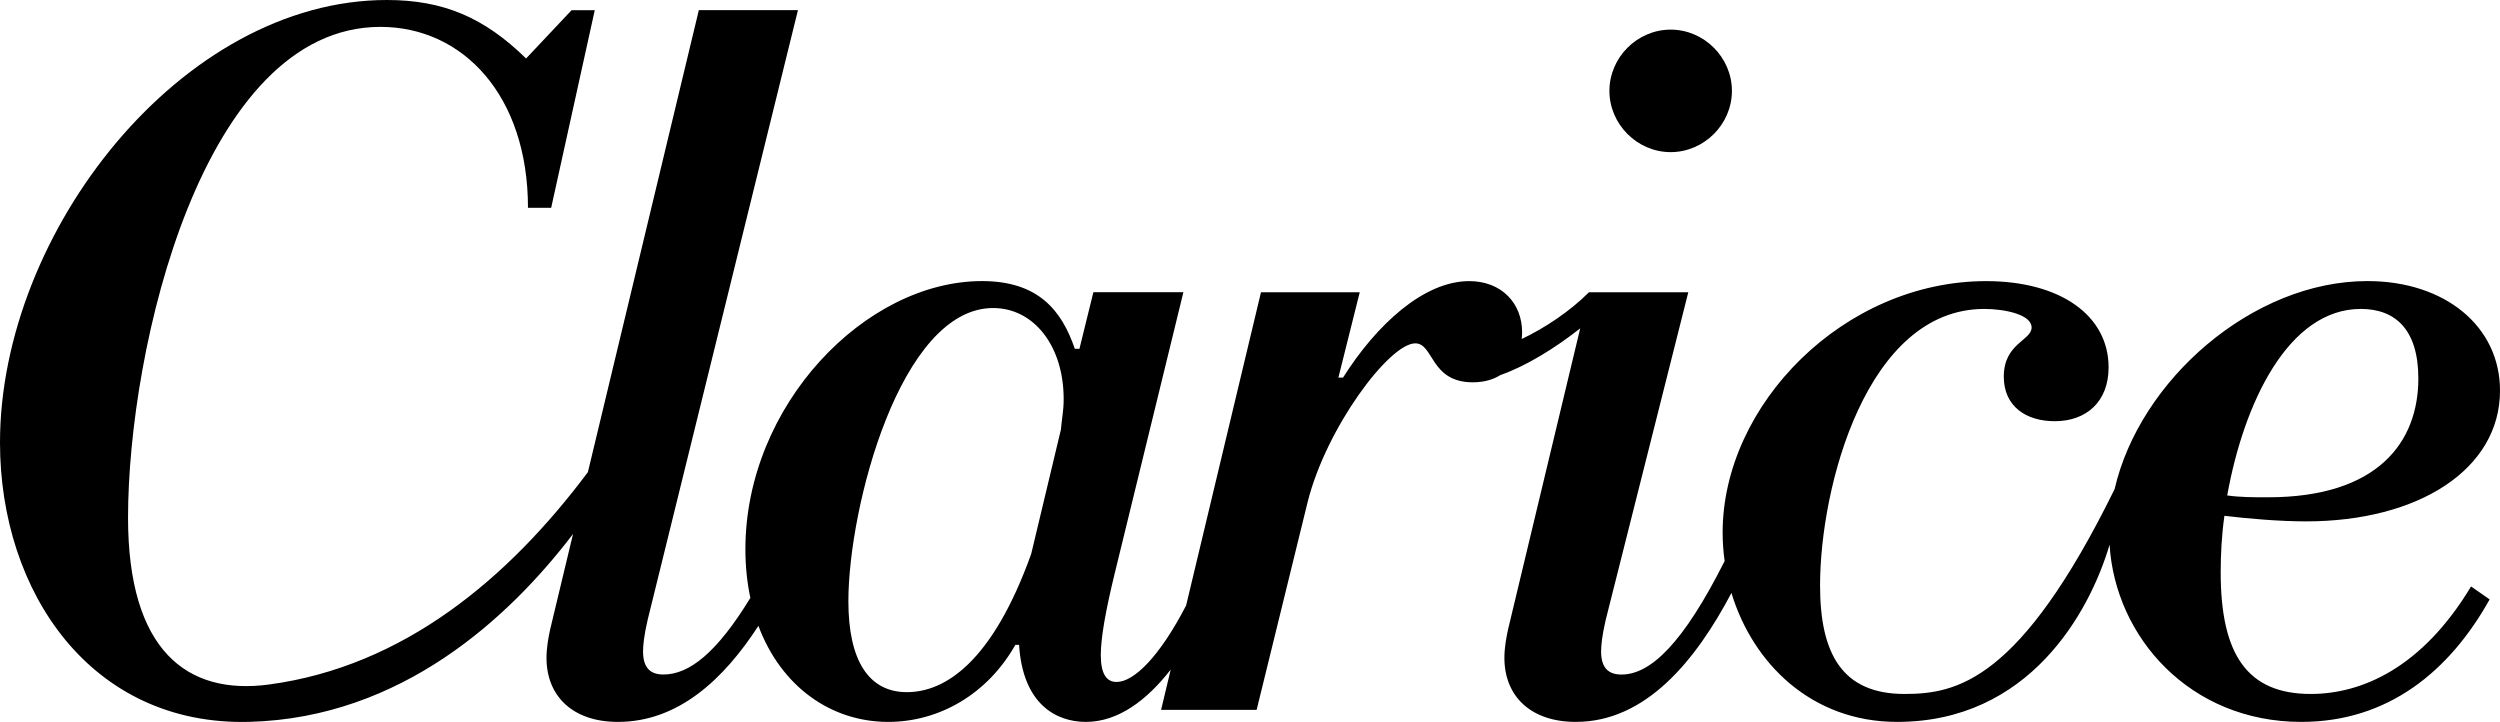 <svg viewBox="0 0 610.16 176.2" xmlns="http://www.w3.org/2000/svg" data-name="Layer 2" id="Layer_2">
  <defs>
    <style>
      .cls-1 {
        fill: #000;
        stroke-width: 0px;
      }
    </style>
  </defs>
  <g data-name="Layer 1" id="Layer_1-2">
    <g>
      <path d="M407.75,37.13c8.15,0,14.95-6.79,14.95-14.95s-6.79-14.95-14.95-14.95-14.95,6.79-14.95,14.95c0,8.15,6.79,14.95,14.95,14.95Z" class="cls-1"></path>
      <path d="M563.96,169.37c-15.4,0-21.97-9.51-21.97-29.67,0-4.3.23-9.06.91-13.81,5.66.68,13.36,1.36,19.93,1.36,27.4,0,47.33-12.68,47.33-31.93,0-15.62-13.36-26.72-32.38-26.72-27.98,0-55.6,24.16-61.7,50.85v-.04c-23.06,46.91-38.58,49.96-51.26,49.96-15.17,0-20.61-9.74-20.61-26.49,0-24,11.32-67.48,40.08-67.48,4.98,0,11.55,1.36,11.55,4.53s-6.79,3.85-6.79,12c0,7.25,5.43,10.87,12.45,10.87,7.7,0,13.13-4.76,13.13-13.13,0-12.68-11.77-21.06-29.89-21.06-34.65,0-64.31,30.12-64.31,61.37,0,2.32.17,4.65.49,6.95-10.11,20.09-18.08,27.7-25.17,27.7-3.17,0-4.98-1.59-4.98-5.66,0-1.36.23-3.85,1.13-7.7l20.15-79.94h-24.24c-4.72,4.72-10.86,8.77-16.42,11.41.06-.55.1-1.11.1-1.67,0-7.02-4.98-12.46-12.91-12.46-11.1,0-22.65,10.64-30.8,23.55h-1.13l5.21-20.83h-24.1l-18.27,76.43c-6.39,12.36-12.68,18.68-16.98,18.68-2.49,0-3.85-2.04-3.85-6.57,0-4.08,1.13-10.64,3.4-19.93l16.76-68.62h-21.97l-3.4,13.81h-1.13c-3.17-9.28-8.83-16.53-22.65-16.53-28.53,0-57.75,30.35-57.75,65.45,0,4.22.43,8.19,1.21,11.87-8.18,13.41-14.92,18.7-21.21,18.7-3.17,0-4.98-1.59-4.98-5.66,0-1.36.23-3.85,1.13-7.7L194.75,2.48h-24.19l-27.08,112.76c-19.33,25.83-44.85,47.41-77.88,51.83-19.98,2.67-34.35-8.34-34.35-40.72,0-41.22,18.12-119.79,61.6-119.79,20.15,0,36.01,16.76,36.01,44.16h5.66l10.64-48.23h-5.66l-11.1,11.78C118.21,4.31,108.25,0,94.43,0,44.38,0,0,56.61,0,108.02c0,36.46,22.21,69.21,60.92,68.16,37.08-1.01,63.36-25.43,78.94-45.86l-5.57,23.22c-.45,2.04-.91,4.53-.91,7.02,0,9.29,6.34,15.63,17.44,15.63,14.73,0,25.83-10.41,34.28-23.44,5.52,14.74,17.63,23.44,31.69,23.44,12.46,0,24.23-6.79,31.02-18.8h.91c.91,14.49,9.06,18.8,16.3,18.8,7.9,0,14.88-5.29,20.71-12.77l-2.35,9.83h23.32l12.45-50.73c4.53-18.12,19.93-38.72,26.27-38.72,4.53,0,3.62,9.51,14.04,9.51,2.76,0,4.99-.67,6.75-1.78,6.15-2.13,13.3-6.53,19.46-11.39l-17.59,73.4c-.45,2.04-.91,4.53-.91,7.02,0,9.29,6.34,15.63,17.44,15.63,17.07,0,29.27-14.97,37.97-31.47,5.24,17.26,19.6,31.45,40.38,31.47,32.22.04,47.01-26.65,51.91-43.25v-.02c1.35,22.54,19.56,43.27,46.79,43.27,21.29,0,36.23-12.46,45.97-29.89l-4.53-3.17c-11.97,19.9-26.69,26.24-39.14,26.24ZM576.19,75.4c8.38,0,14.04,4.98,14.04,16.98,0,15.4-9.74,28.99-36.69,28.99-3.62,0-6.79,0-9.96-.45,4.07-22.65,14.94-45.52,32.61-45.52ZM258.93,104.84l-7.25,30.35c-9.51,26.49-21.06,33.74-30.35,33.74s-14.27-7.7-14.27-22.19c0-22.87,12.68-71.56,35.33-71.56,9.96,0,17.21,9.29,17.21,22.19.01,2.94-.45,4.75-.67,7.47Z" class="cls-1"></path>
    </g>
  </g>
</svg>